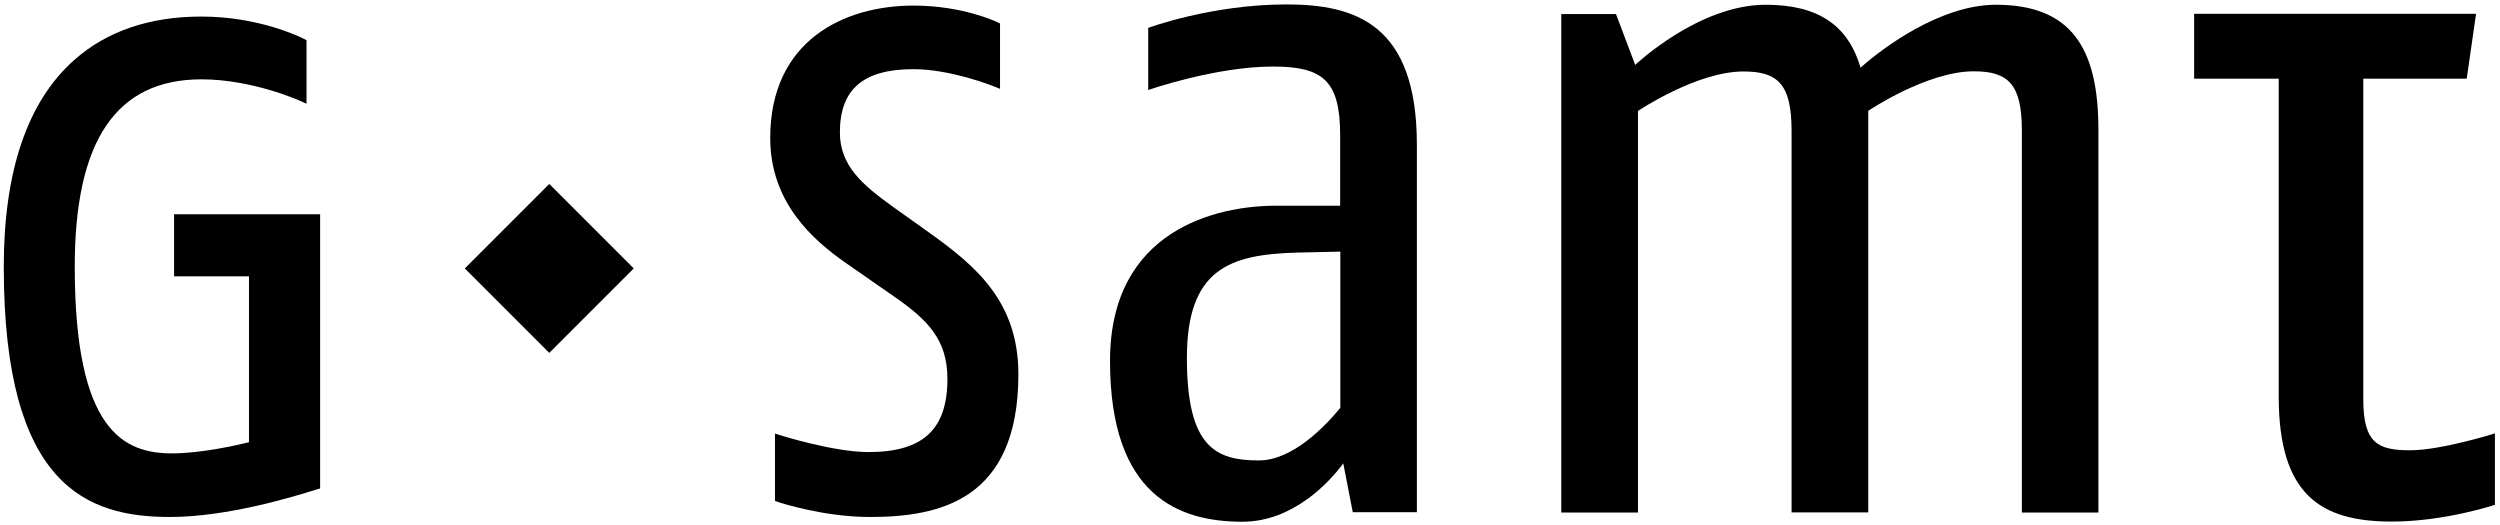 <?xml version="1.0" encoding="utf-8"?>
<!-- Generator: Adobe Illustrator 24.0.1, SVG Export Plug-In . SVG Version: 6.00 Build 0)  -->
<svg version="1.1" id="Ebene_1" xmlns="http://www.w3.org/2000/svg" xmlns:xlink="http://www.w3.org/1999/xlink" x="0px" y="0px"
	 viewBox="0 0 152.52 32.05" style="enable-background:new 0 0 152.52 32.05;" xml:space="preserve">
<path d="M10.62,13.07v3.79h4.57v10.12c-0.69,0.17-2.91,0.68-4.69,0.68c-2.94,0-5.94-1.35-5.94-11.39c0-7.69,2.53-11.43,7.73-11.43
	c3.1,0,5.96,1.29,5.99,1.3l0.42,0.19V2.45l-0.16-0.08c-0.11-0.06-2.68-1.36-6.25-1.36c-3.16,0-5.78,0.89-7.76,2.65
	c-2.85,2.52-4.3,6.77-4.3,12.62c0,13.45,5.13,15.26,10.15,15.26c3.52,0,7.6-1.26,8.94-1.68l0.21-0.06V13.07H10.62z"/>
<path d="M56.77,14.25l-2.33-1.66c-1.81-1.31-3.2-2.47-3.2-4.51c0-2.64,1.43-3.86,4.49-3.86c2.28,0,4.86,1.03,4.88,1.04l0.4,0.16
	V1.43l-0.17-0.08c-0.09-0.04-2.13-1.01-5.11-1.01c-4.22,0-8.74,2.12-8.74,8.08c0,3.94,2.61,6.22,4.58,7.6l2.99,2.08
	c2.1,1.45,3.24,2.67,3.24,5.02c0,3.08-1.49,4.46-4.82,4.46c-2.09,0-5.29-1-5.32-1.01l-0.38-0.12v4.11l0.2,0.07
	c0.11,0.04,2.78,0.91,5.58,0.91c4.22,0,9.07-0.99,9.07-8.71C62.13,18.45,59.59,16.27,56.77,14.25z"/>
<path d="M82.53,31.25l-0.58-2.98c-0.88,1.2-3.1,3.56-6.15,3.56c-3.86,0-8.08-1.55-8.08-9.81c0-8.03,6.55-9.47,10.12-9.47h3.92v-4.3
	c0-3.33-1.05-4.19-4.1-4.19c-3.51,0-7.61,1.43-7.61,1.43V1.7c0,0,3.86-1.43,8.43-1.43c4.21,0,7.96,1.2,7.96,8.55v22.43H82.53
	L82.53,31.25z M81.77,15.35l-2.63,0.06c-4.1,0.11-6.73,0.98-6.73,6.43s1.76,6.25,4.39,6.25c2.05,0,4.04-2.07,4.97-3.21V15.35z"/>
<path d="M123.35,31.25V7.96c0-2.81-0.82-3.61-2.93-3.61c-2.87,0-6.44,2.41-6.44,2.41v24.5h-4.68V7.97c0-2.81-0.82-3.61-2.93-3.61
	c-2.87,0-6.44,2.41-6.44,2.41v24.5h-4.68V0.86h3.34l1.17,3.1c0,0,3.86-3.67,7.96-3.67c3.22,0,5.03,1.26,5.79,3.84
	c1.4-1.26,4.92-3.84,8.25-3.84c4.56,0,6.26,2.58,6.26,7.63v23.35h-4.67C123.35,31.27,123.35,31.25,123.35,31.25z"/>
<g>
	<path d="M145.91,31.82c-4.36,0-6.89-1.66-6.89-7.63V4.8h-5.16V0.84h5.16h5.16h6.88l-0.57,3.96h-6.31v19.57c0,2.7,0.92,3.1,2.87,3.1
		c1.89,0,5.16-1.03,5.16-1.03v4.36C152.22,30.79,149.18,31.82,145.91,31.82z"/>
</g>
<rect x="29.87" y="12.73" transform="matrix(0.707 -0.707 0.707 0.707 -1.763 28.494)" width="7.29" height="7.29"/>
</svg>
